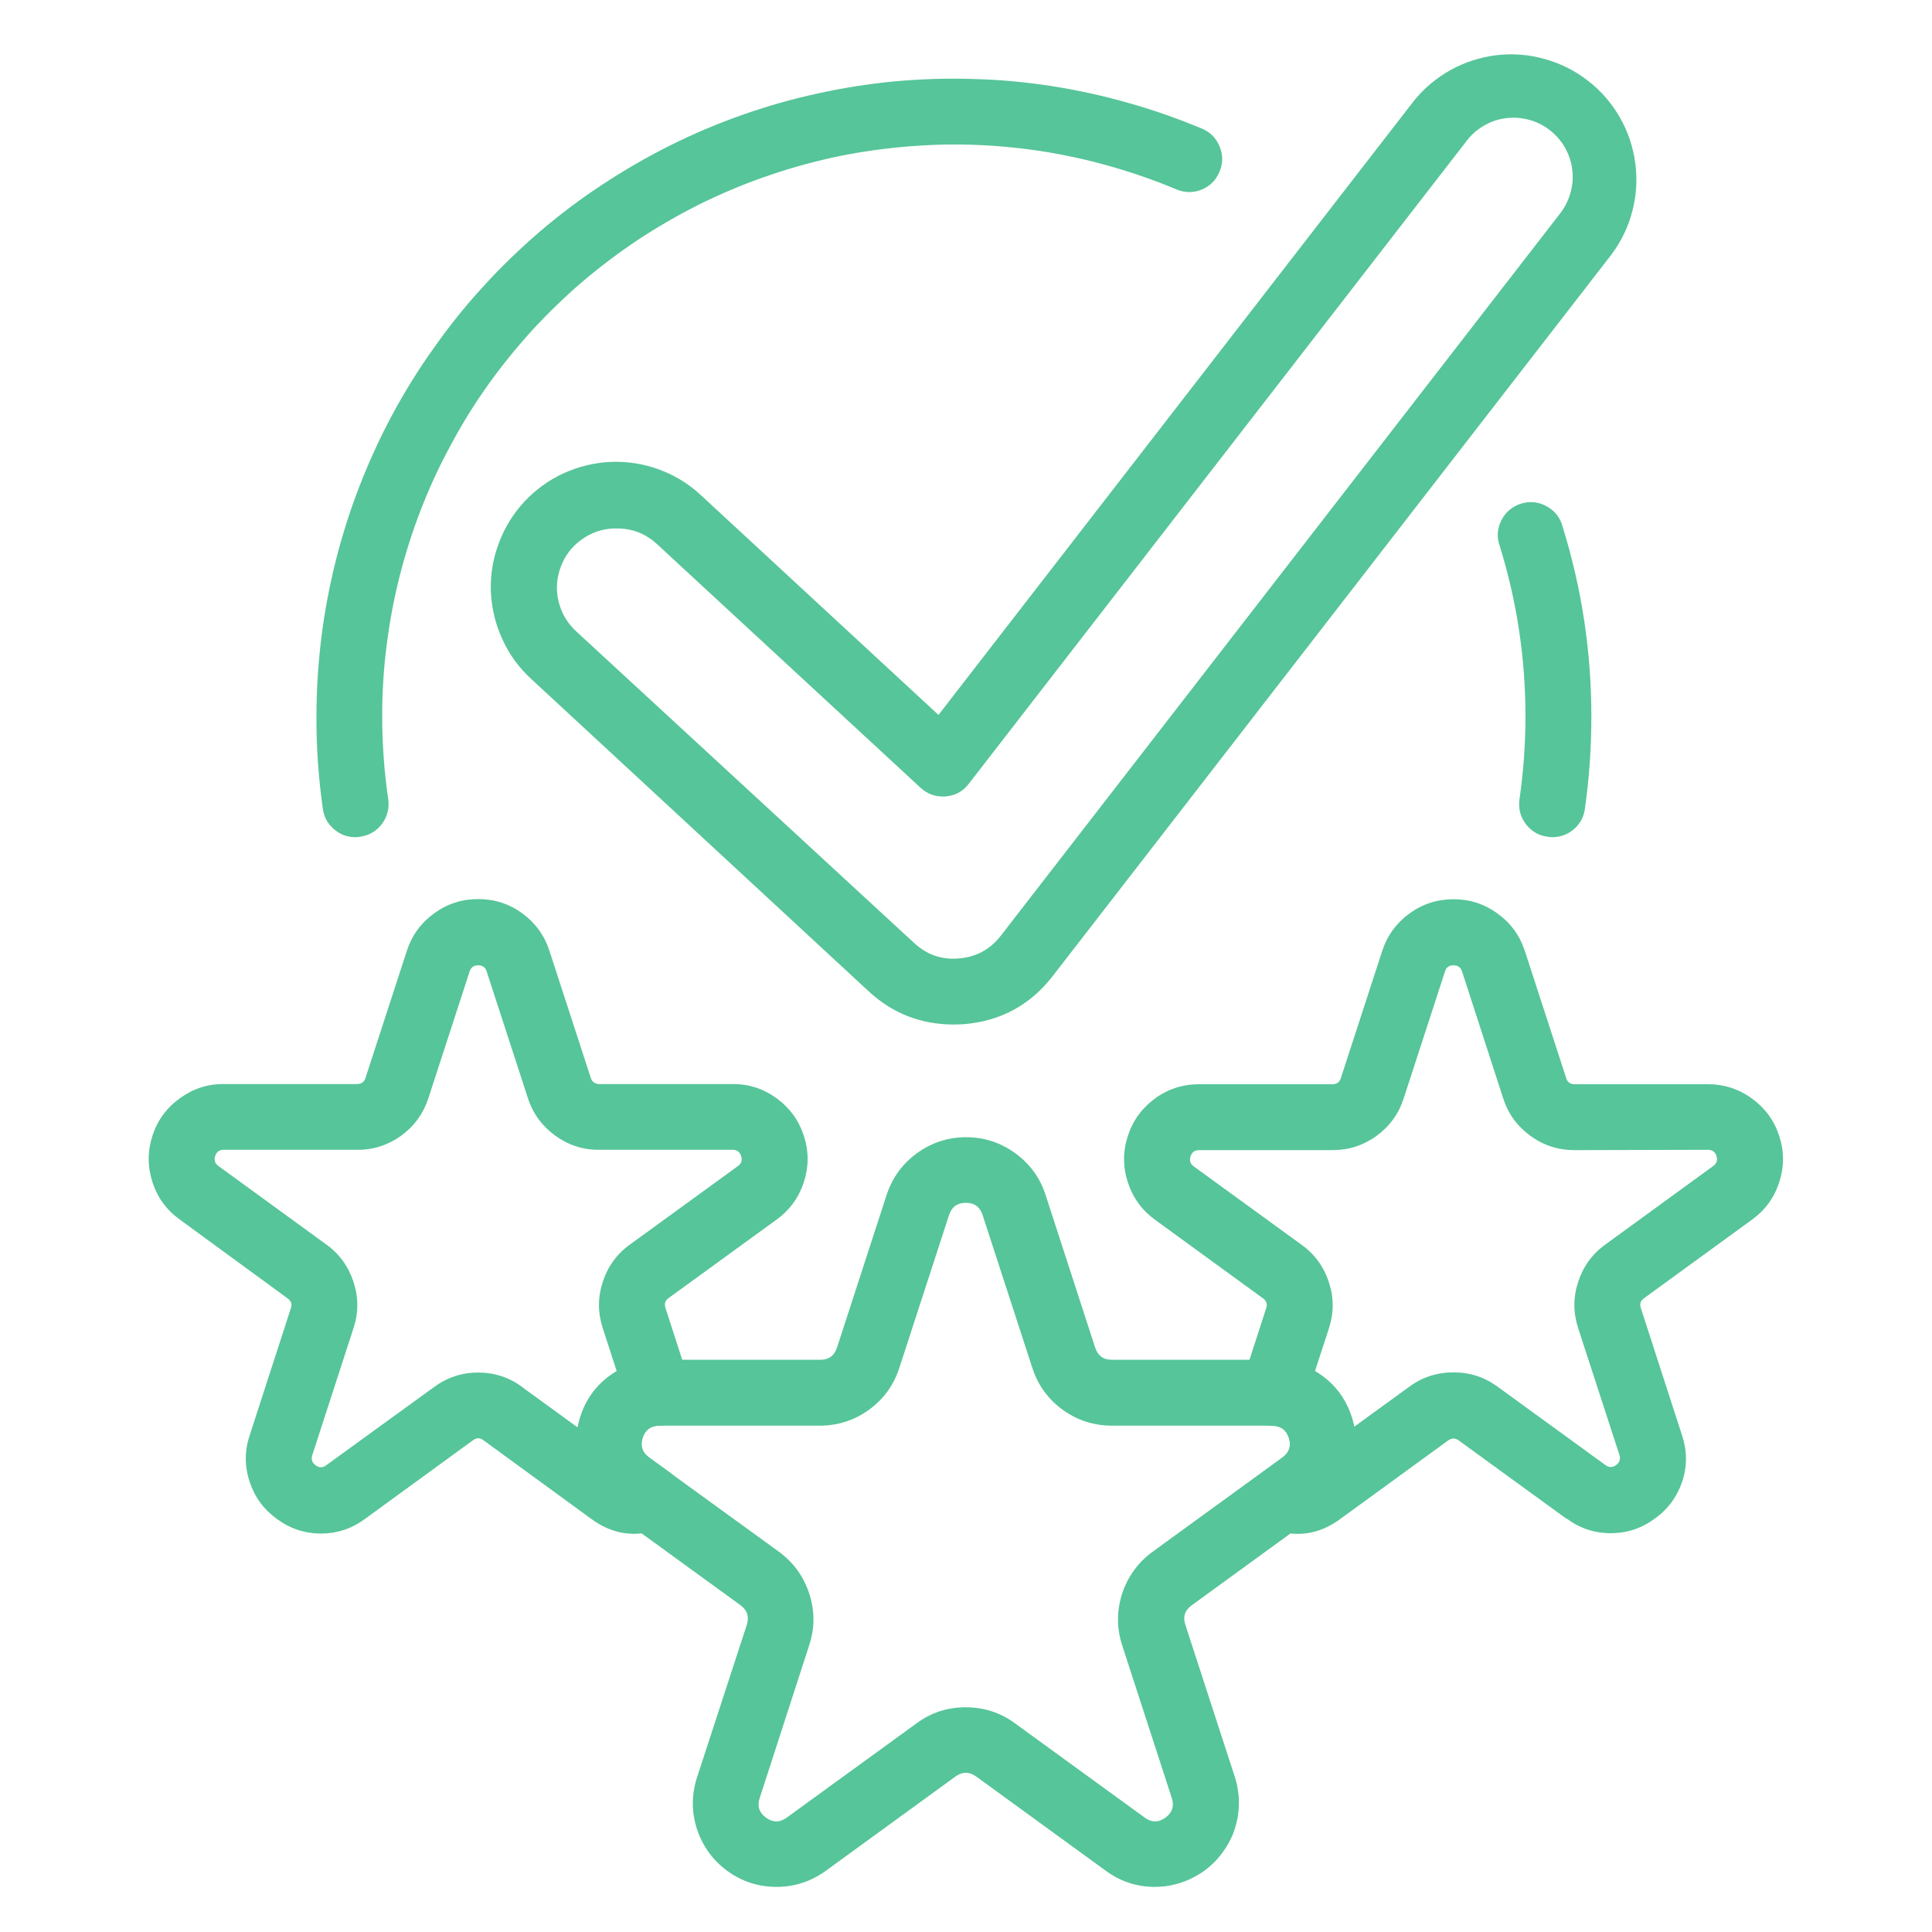 <?xml version="1.0" encoding="UTF-8"?> <svg xmlns="http://www.w3.org/2000/svg" xmlns:xlink="http://www.w3.org/1999/xlink" width="60" zoomAndPan="magnify" viewBox="0 0 45 45" height="60" preserveAspectRatio="xMidYMid meet" version="1.0"><defs><clipPath id="36045e8286"><path d="M 3.312 20 L 19 20 L 19 36 L 3.312 36 Z M 3.312 20 " clip-rule="nonzero"></path></clipPath><clipPath id="b2893c362d"><path d="M 26 20 L 41.562 20 L 41.562 36 L 26 36 Z M 26 20 " clip-rule="nonzero"></path></clipPath></defs><path fill="#56c599" d="M 25.762 43.578 L 22.738 41.379 C 22.578 41.262 22.414 41.262 22.254 41.379 L 19.23 43.578 C 18.887 43.824 18.508 43.949 18.086 43.949 C 17.664 43.949 17.281 43.824 16.941 43.578 C 16.602 43.328 16.367 43.004 16.234 42.605 C 16.105 42.203 16.105 41.805 16.234 41.402 L 17.395 37.844 C 17.453 37.656 17.406 37.504 17.246 37.387 L 14.219 35.188 C 13.879 34.941 13.645 34.617 13.516 34.215 C 13.387 33.816 13.387 33.414 13.516 33.016 C 13.645 32.617 13.883 32.293 14.223 32.043 C 14.562 31.797 14.941 31.672 15.359 31.672 L 19.105 31.672 C 19.305 31.672 19.434 31.578 19.496 31.387 L 20.652 27.828 C 20.785 27.43 21.02 27.105 21.359 26.859 C 21.699 26.613 22.082 26.488 22.504 26.488 C 22.922 26.488 23.305 26.613 23.645 26.859 C 23.984 27.105 24.223 27.43 24.352 27.828 L 25.508 31.387 C 25.57 31.578 25.699 31.672 25.898 31.672 L 29.645 31.672 C 30.062 31.672 30.445 31.797 30.785 32.043 C 31.125 32.293 31.359 32.617 31.488 33.016 C 31.617 33.414 31.617 33.816 31.488 34.215 C 31.359 34.617 31.125 34.941 30.785 35.188 L 27.762 37.387 C 27.598 37.504 27.547 37.656 27.609 37.844 L 28.766 41.402 C 28.812 41.547 28.84 41.699 28.852 41.852 C 28.863 42.004 28.855 42.156 28.832 42.305 C 28.805 42.457 28.766 42.602 28.707 42.746 C 28.645 42.887 28.57 43.02 28.48 43.141 C 28.391 43.266 28.289 43.379 28.172 43.477 C 28.059 43.578 27.93 43.66 27.793 43.73 C 27.66 43.801 27.516 43.855 27.367 43.891 C 27.219 43.93 27.066 43.949 26.914 43.949 C 26.492 43.953 26.105 43.828 25.762 43.578 Z M 25.891 33.207 C 25.469 33.203 25.09 33.082 24.746 32.832 C 24.406 32.582 24.172 32.258 24.043 31.855 L 22.887 28.301 C 22.824 28.109 22.695 28.016 22.496 28.016 C 22.297 28.016 22.168 28.109 22.105 28.301 L 20.949 31.855 C 20.82 32.258 20.586 32.582 20.246 32.832 C 19.902 33.082 19.523 33.203 19.102 33.207 L 15.355 33.207 C 15.156 33.207 15.027 33.301 14.965 33.488 C 14.906 33.676 14.953 33.828 15.113 33.945 L 18.145 36.145 C 18.484 36.395 18.719 36.719 18.848 37.117 C 18.98 37.52 18.98 37.918 18.848 38.32 L 17.695 41.879 C 17.633 42.066 17.68 42.219 17.84 42.336 C 18 42.453 18.164 42.453 18.324 42.336 L 21.352 40.137 C 21.691 39.887 22.07 39.766 22.492 39.766 C 22.914 39.766 23.297 39.887 23.637 40.137 L 26.664 42.336 C 26.824 42.453 26.984 42.453 27.145 42.336 C 27.305 42.219 27.355 42.066 27.293 41.879 L 26.137 38.32 C 26.008 37.918 26.008 37.52 26.137 37.117 C 26.27 36.719 26.504 36.395 26.844 36.145 L 29.871 33.945 C 30.031 33.828 30.078 33.676 30.02 33.488 C 29.957 33.301 29.828 33.207 29.629 33.207 Z M 25.891 33.207 " fill-opacity="1" fill-rule="nonzero"></path><g clip-path="url(#36045e8286)"><path fill="#56c599" d="M 6.449 35.379 C 6.141 35.156 5.93 34.867 5.812 34.508 C 5.695 34.148 5.695 33.789 5.816 33.43 L 6.773 30.477 C 6.809 30.379 6.781 30.301 6.699 30.242 L 4.188 28.406 C 3.879 28.184 3.668 27.895 3.551 27.535 C 3.434 27.172 3.434 26.812 3.551 26.453 C 3.668 26.094 3.879 25.805 4.188 25.582 C 4.492 25.359 4.836 25.246 5.211 25.25 L 8.316 25.25 C 8.422 25.246 8.488 25.199 8.516 25.098 L 9.477 22.145 C 9.594 21.785 9.805 21.496 10.113 21.273 C 10.418 21.051 10.758 20.941 11.137 20.941 C 11.516 20.941 11.859 21.051 12.164 21.273 C 12.469 21.496 12.68 21.785 12.797 22.145 L 13.758 25.098 C 13.789 25.199 13.855 25.246 13.957 25.25 L 17.062 25.25 C 17.441 25.246 17.785 25.359 18.09 25.582 C 18.395 25.805 18.605 26.094 18.723 26.453 C 18.84 26.812 18.84 27.172 18.723 27.535 C 18.605 27.895 18.395 28.184 18.09 28.406 L 15.578 30.23 C 15.492 30.289 15.469 30.367 15.5 30.465 L 16.062 32.203 C 16.102 32.32 16.113 32.438 16.094 32.559 C 16.074 32.676 16.031 32.785 15.961 32.887 C 15.891 32.984 15.801 33.062 15.691 33.117 C 15.586 33.176 15.473 33.203 15.348 33.207 C 15.156 33.211 15.027 33.309 14.969 33.492 C 14.91 33.68 14.961 33.832 15.117 33.945 L 15.566 34.27 C 15.82 34.449 15.926 34.695 15.879 35.004 C 15.832 35.312 15.66 35.516 15.367 35.617 C 14.793 35.82 14.262 35.738 13.773 35.379 L 11.262 33.547 C 11.18 33.484 11.098 33.484 11.016 33.547 L 8.5 35.379 C 8.195 35.605 7.855 35.719 7.477 35.719 C 7.098 35.719 6.754 35.605 6.449 35.379 Z M 12.164 32.309 L 13.453 33.246 C 13.465 33.176 13.484 33.109 13.504 33.039 C 13.645 32.559 13.934 32.191 14.363 31.934 L 14.039 30.934 C 13.922 30.574 13.922 30.215 14.039 29.859 C 14.156 29.5 14.367 29.207 14.672 28.988 L 17.188 27.16 C 17.27 27.102 17.293 27.023 17.262 26.926 C 17.23 26.828 17.164 26.781 17.062 26.781 L 13.957 26.781 C 13.582 26.785 13.238 26.672 12.934 26.453 C 12.629 26.23 12.414 25.941 12.297 25.582 L 11.336 22.629 C 11.309 22.531 11.238 22.484 11.137 22.484 C 11.035 22.484 10.969 22.531 10.938 22.629 L 9.977 25.582 C 9.859 25.941 9.648 26.23 9.344 26.453 C 9.035 26.672 8.695 26.785 8.316 26.781 L 5.211 26.781 C 5.109 26.781 5.043 26.828 5.012 26.926 C 4.98 27.023 5.008 27.102 5.09 27.16 L 7.602 28.988 C 7.906 29.207 8.117 29.5 8.234 29.859 C 8.352 30.215 8.352 30.574 8.234 30.934 L 7.273 33.895 C 7.242 33.992 7.27 34.07 7.352 34.129 C 7.434 34.191 7.516 34.191 7.598 34.129 L 10.113 32.305 C 10.418 32.082 10.758 31.969 11.137 31.969 C 11.516 31.969 11.859 32.082 12.164 32.305 Z M 12.164 32.309 " fill-opacity="1" fill-rule="nonzero"></path></g><g clip-path="url(#b2893c362d)"><path fill="#56c599" d="M 36.492 35.379 L 33.977 33.551 C 33.895 33.492 33.812 33.492 33.73 33.551 L 31.219 35.379 C 30.734 35.738 30.203 35.82 29.633 35.621 C 29.336 35.52 29.168 35.316 29.121 35.008 C 29.074 34.699 29.18 34.453 29.434 34.273 L 29.875 33.953 C 30.031 33.836 30.082 33.688 30.023 33.5 C 29.965 33.312 29.84 33.215 29.645 33.211 C 29.52 33.211 29.406 33.18 29.301 33.125 C 29.191 33.066 29.102 32.988 29.031 32.891 C 28.961 32.793 28.918 32.68 28.898 32.562 C 28.879 32.441 28.891 32.324 28.93 32.207 L 29.492 30.469 C 29.523 30.375 29.5 30.297 29.414 30.238 L 26.902 28.41 C 26.598 28.188 26.387 27.898 26.27 27.539 C 26.152 27.18 26.152 26.816 26.27 26.457 C 26.387 26.098 26.598 25.809 26.902 25.586 C 27.207 25.363 27.551 25.254 27.93 25.254 L 31.035 25.254 C 31.137 25.254 31.207 25.203 31.234 25.102 L 32.195 22.148 C 32.312 21.789 32.523 21.5 32.828 21.277 C 33.133 21.055 33.477 20.945 33.855 20.945 C 34.234 20.945 34.574 21.055 34.879 21.277 C 35.188 21.5 35.398 21.789 35.516 22.148 L 36.477 25.102 C 36.504 25.203 36.57 25.254 36.676 25.254 L 39.781 25.254 C 40.156 25.254 40.5 25.363 40.805 25.586 C 41.113 25.809 41.324 26.098 41.441 26.457 C 41.559 26.816 41.559 27.18 41.441 27.539 C 41.324 27.898 41.113 28.188 40.805 28.41 L 38.293 30.238 C 38.211 30.297 38.184 30.375 38.219 30.469 L 39.176 33.426 C 39.297 33.785 39.301 34.145 39.184 34.504 C 39.062 34.863 38.852 35.152 38.543 35.371 C 38.238 35.598 37.898 35.711 37.516 35.711 C 37.137 35.711 36.797 35.598 36.492 35.371 Z M 36.676 26.789 C 36.297 26.789 35.953 26.68 35.648 26.457 C 35.34 26.234 35.129 25.945 35.012 25.582 L 34.055 22.629 C 34.023 22.531 33.957 22.484 33.855 22.484 C 33.754 22.484 33.684 22.531 33.656 22.629 L 32.695 25.582 C 32.578 25.945 32.367 26.234 32.062 26.457 C 31.754 26.68 31.414 26.789 31.035 26.789 L 27.93 26.789 C 27.828 26.789 27.762 26.836 27.73 26.934 C 27.699 27.031 27.723 27.109 27.805 27.168 L 30.32 28.996 C 30.625 29.215 30.836 29.508 30.953 29.867 C 31.07 30.223 31.07 30.582 30.953 30.941 L 30.629 31.934 C 31.059 32.188 31.344 32.551 31.488 33.027 C 31.508 33.098 31.527 33.164 31.539 33.234 L 32.828 32.297 C 33.133 32.074 33.477 31.965 33.855 31.965 C 34.234 31.965 34.574 32.074 34.879 32.297 L 37.395 34.125 C 37.477 34.184 37.559 34.184 37.641 34.125 C 37.723 34.066 37.75 33.984 37.719 33.887 L 36.758 30.934 C 36.641 30.574 36.641 30.215 36.758 29.859 C 36.875 29.5 37.086 29.207 37.391 28.988 L 39.902 27.16 C 39.984 27.102 40.012 27.023 39.98 26.926 C 39.949 26.828 39.883 26.781 39.781 26.781 Z M 36.676 26.789 " fill-opacity="1" fill-rule="nonzero"></path></g><path fill="#56c599" d="M 8.281 19.5 C 8.09 19.5 7.922 19.438 7.777 19.312 C 7.633 19.188 7.547 19.031 7.52 18.84 C 7.418 18.125 7.367 17.406 7.371 16.684 C 7.371 16.074 7.41 15.465 7.484 14.859 C 7.559 14.254 7.672 13.656 7.82 13.062 C 7.969 12.473 8.152 11.891 8.375 11.32 C 8.594 10.754 8.848 10.199 9.137 9.66 C 9.426 9.125 9.746 8.605 10.102 8.109 C 10.453 7.609 10.832 7.133 11.246 6.684 C 11.656 6.23 12.094 5.809 12.555 5.41 C 13.02 5.012 13.504 4.645 14.016 4.309 C 14.523 3.973 15.051 3.668 15.594 3.395 C 16.141 3.121 16.703 2.883 17.277 2.68 C 17.852 2.477 18.438 2.309 19.035 2.18 C 19.633 2.047 20.234 1.953 20.84 1.895 C 21.449 1.84 22.059 1.82 22.668 1.84 C 23.277 1.855 23.883 1.91 24.488 2.004 C 25.09 2.098 25.684 2.227 26.273 2.395 C 26.859 2.559 27.434 2.762 27.996 2.996 C 28.191 3.078 28.328 3.219 28.41 3.418 C 28.488 3.613 28.488 3.809 28.402 4.004 C 28.32 4.199 28.184 4.336 27.984 4.418 C 27.789 4.496 27.594 4.492 27.398 4.41 C 26.895 4.199 26.379 4.02 25.852 3.871 C 25.324 3.719 24.789 3.605 24.25 3.52 C 23.711 3.438 23.164 3.387 22.617 3.371 C 22.07 3.355 21.527 3.375 20.98 3.426 C 20.438 3.477 19.895 3.559 19.363 3.676 C 18.828 3.797 18.301 3.945 17.785 4.129 C 17.27 4.309 16.77 4.523 16.277 4.766 C 15.789 5.012 15.316 5.285 14.859 5.586 C 14.402 5.891 13.969 6.219 13.551 6.574 C 13.137 6.93 12.746 7.312 12.375 7.715 C 12.008 8.121 11.664 8.547 11.348 8.992 C 11.031 9.438 10.746 9.902 10.488 10.387 C 10.227 10.867 10 11.363 9.801 11.875 C 9.605 12.383 9.438 12.906 9.305 13.434 C 9.172 13.965 9.07 14.504 9.004 15.047 C 8.934 15.59 8.902 16.133 8.902 16.68 C 8.902 17.332 8.949 17.977 9.043 18.617 C 9.07 18.828 9.023 19.02 8.898 19.188 C 8.77 19.359 8.602 19.457 8.391 19.488 C 8.355 19.496 8.316 19.5 8.281 19.5 Z M 8.281 19.5 " fill-opacity="1" fill-rule="nonzero"></path><path fill="#56c599" d="M 36.152 19.5 C 36.117 19.5 36.078 19.496 36.039 19.488 C 35.832 19.461 35.664 19.359 35.535 19.188 C 35.41 19.02 35.363 18.828 35.391 18.621 C 35.484 17.977 35.531 17.332 35.531 16.684 C 35.531 15.332 35.332 14.012 34.934 12.723 C 34.859 12.516 34.871 12.316 34.969 12.121 C 35.066 11.926 35.223 11.797 35.43 11.73 C 35.641 11.668 35.84 11.688 36.031 11.797 C 36.219 11.902 36.344 12.062 36.398 12.273 C 36.844 13.711 37.066 15.184 37.066 16.691 C 37.066 17.414 37.016 18.133 36.914 18.848 C 36.887 19.035 36.801 19.191 36.656 19.316 C 36.512 19.438 36.344 19.5 36.152 19.5 Z M 36.152 19.5 " fill-opacity="1" fill-rule="nonzero"></path><path fill="#56c599" d="M 22.215 23.863 C 21.457 23.863 20.797 23.609 20.238 23.094 L 12.379 15.82 C 12.094 15.559 11.867 15.254 11.707 14.902 C 11.543 14.551 11.453 14.18 11.434 13.793 C 11.418 13.406 11.477 13.031 11.613 12.668 C 11.746 12.301 11.945 11.977 12.207 11.691 C 12.469 11.41 12.777 11.184 13.129 11.023 C 13.484 10.863 13.852 10.773 14.242 10.758 C 14.629 10.746 15.004 10.805 15.367 10.941 C 15.73 11.078 16.055 11.277 16.336 11.543 L 21.859 16.652 L 32.93 2.352 C 33.168 2.055 33.457 1.816 33.789 1.629 C 34.125 1.445 34.48 1.332 34.859 1.285 C 35.238 1.242 35.613 1.27 35.98 1.375 C 36.348 1.477 36.684 1.645 36.984 1.879 C 37.285 2.109 37.531 2.395 37.723 2.723 C 37.914 3.055 38.035 3.406 38.086 3.785 C 38.141 4.164 38.117 4.539 38.023 4.906 C 37.93 5.277 37.766 5.613 37.539 5.922 L 24.52 22.734 C 23.996 23.41 23.309 23.781 22.457 23.855 C 22.379 23.859 22.297 23.863 22.215 23.863 Z M 14.359 12.309 L 14.305 12.309 C 14.023 12.316 13.77 12.406 13.543 12.57 C 13.316 12.734 13.152 12.949 13.059 13.211 C 12.961 13.473 12.945 13.742 13.012 14.016 C 13.078 14.285 13.215 14.516 13.422 14.707 L 21.289 21.961 C 21.586 22.238 21.934 22.359 22.336 22.324 C 22.738 22.289 23.066 22.113 23.312 21.793 L 36.332 4.98 C 36.445 4.836 36.527 4.676 36.578 4.496 C 36.629 4.32 36.645 4.141 36.621 3.957 C 36.602 3.773 36.543 3.602 36.453 3.441 C 36.363 3.281 36.242 3.145 36.098 3.031 C 35.953 2.918 35.789 2.836 35.609 2.789 C 35.434 2.742 35.254 2.73 35.07 2.754 C 34.887 2.777 34.715 2.836 34.559 2.93 C 34.398 3.023 34.262 3.145 34.152 3.293 L 22.566 18.254 C 22.43 18.434 22.25 18.531 22.023 18.551 C 21.801 18.566 21.605 18.5 21.441 18.348 L 15.297 12.668 C 15.031 12.426 14.719 12.305 14.359 12.309 Z M 14.359 12.309 " fill-opacity="1" fill-rule="nonzero"></path></svg> 